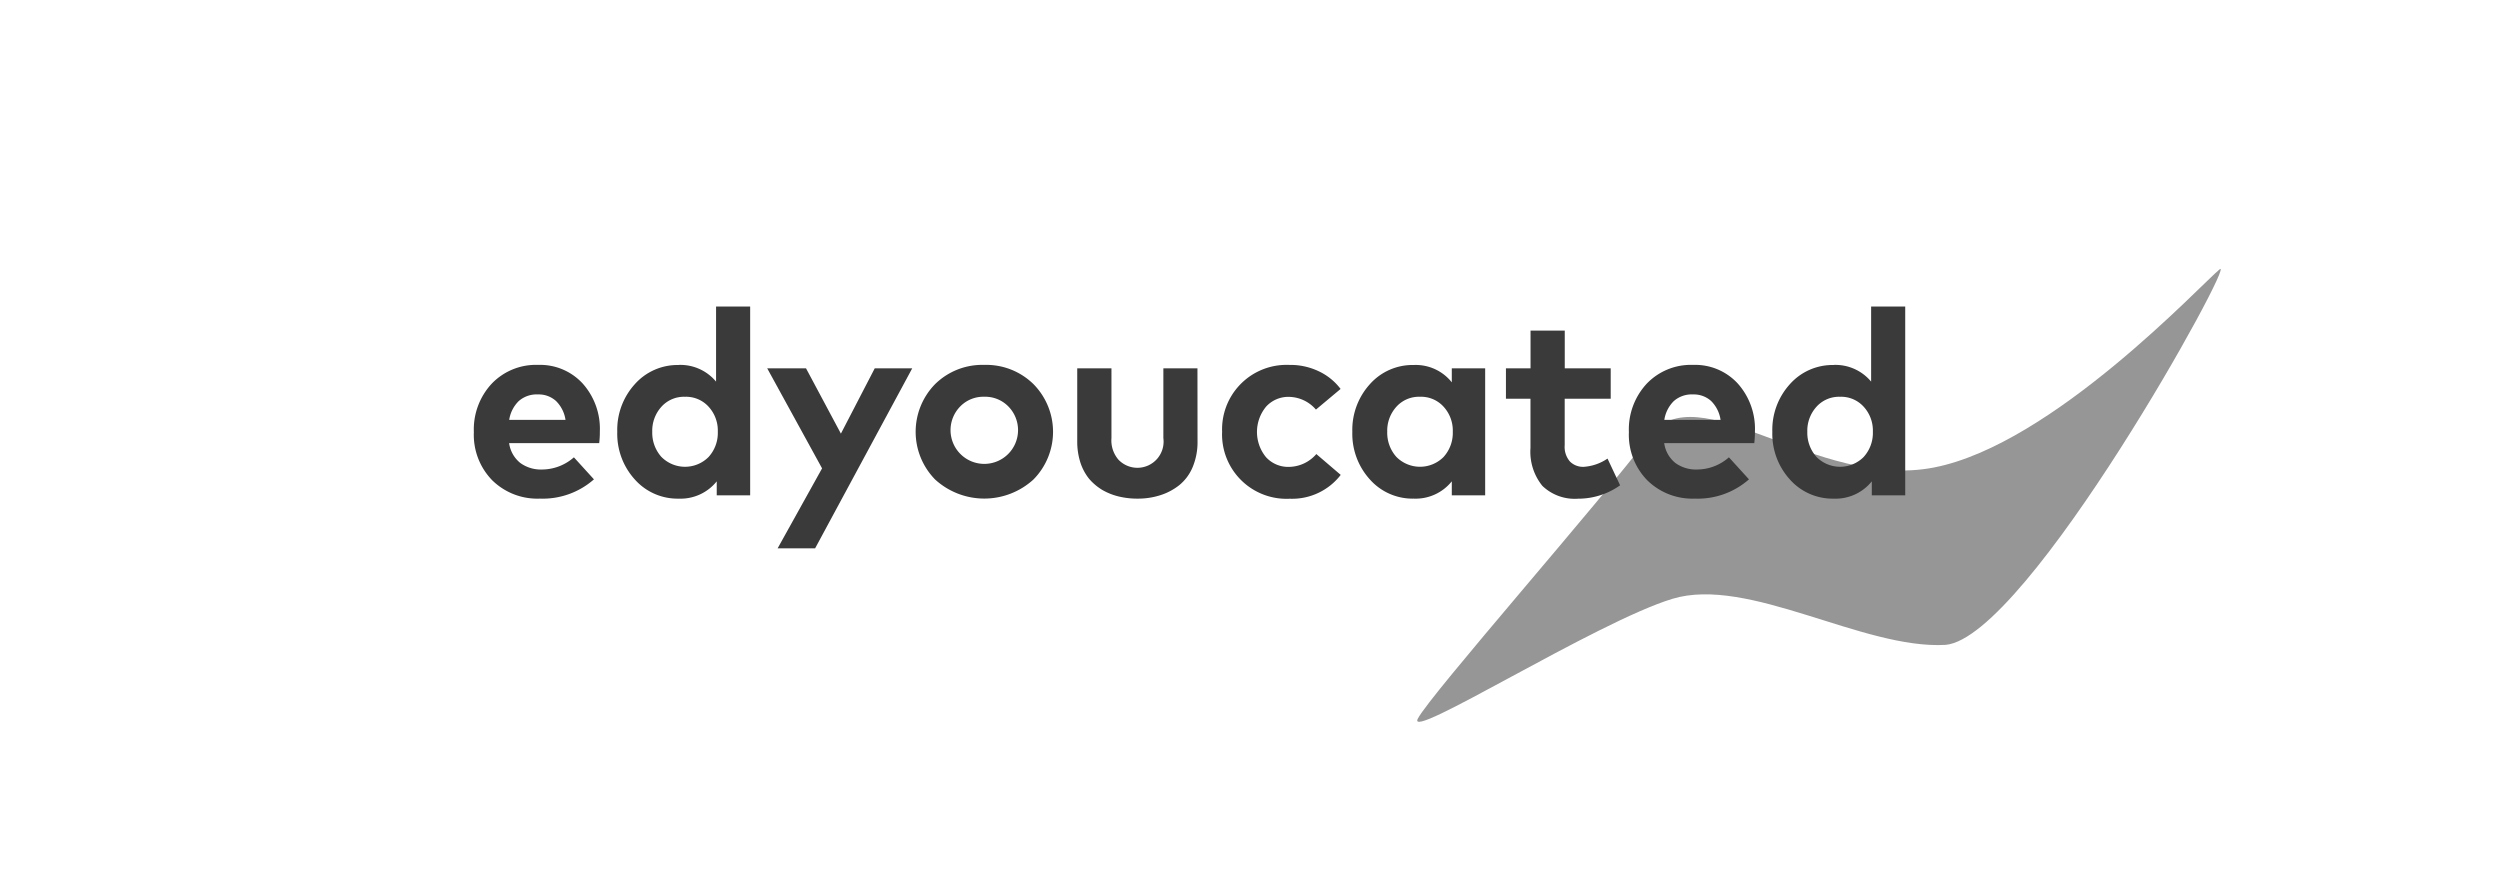 <?xml version="1.0" encoding="UTF-8"?>
<svg xmlns="http://www.w3.org/2000/svg" width="237" height="84" viewBox="0 0 237 84">
  <g id="Gruppe_172271" data-name="Gruppe 172271" transform="translate(-598 -2202.146)">
    <rect id="Rechteck_104" data-name="Rechteck 104" width="237" height="84" transform="translate(598 2202.146)" fill="none"></rect>
    <g id="Gruppe_172233" data-name="Gruppe 172233" transform="translate(28.611 4.819)">
      <path id="Pfad_100053" data-name="Pfad 100053" d="M833.11,60.237c-1.2,2.294,16.927-9.173,24.135-11.358s18.019,4.8,25.882,4.367c7.754-.655,27.739-37.021,25.991-35.6s-15.834,16.6-27.083,18.784-22.388-9.064-26.975-2.949S834.312,57.94,833.11,60.237" transform="translate(-129.311 2205.216)" fill="#969696"></path>
      <path id="Pfad_100054" data-name="Pfad 100054" d="M711.4,30.6a5.481,5.481,0,0,1,4.226,1.765,6.433,6.433,0,0,1,1.628,4.561,8.51,8.51,0,0,1-.062,1.094h-8.538a2.921,2.921,0,0,0,1.057,1.876,3.317,3.317,0,0,0,2.034.622,4.6,4.6,0,0,0,3.05-1.156l1.9,2.088a7.343,7.343,0,0,1-5.134,1.827,6.1,6.1,0,0,1-4.511-1.74,6.164,6.164,0,0,1-1.74-4.558,6.375,6.375,0,0,1,1.695-4.6A5.8,5.8,0,0,1,711.4,30.6m-.025,2.8a2.563,2.563,0,0,0-1.814.634,3.16,3.16,0,0,0-.9,1.778H714a3.164,3.164,0,0,0-.9-1.789,2.44,2.44,0,0,0-1.727-.622" transform="translate(-91 2201.319)" fill="#3a3a3a"></path>
      <path id="Pfad_100055" data-name="Pfad 100055" d="M730.552,28.235a4.4,4.4,0,0,1,3.542,1.582V22.7h3.232V40.6h-3.169V39.271a4.394,4.394,0,0,1-3.6,1.64,5.416,5.416,0,0,1-4.163-1.815,6.438,6.438,0,0,1-1.666-4.519,6.44,6.44,0,0,1,1.666-4.519,5.418,5.418,0,0,1,4.163-1.815Zm.6,3.02a2.875,2.875,0,0,0-2.249.957,3.382,3.382,0,0,0-.858,2.361,3.431,3.431,0,0,0,.858,2.373,3.15,3.15,0,0,0,4.486.012,3.388,3.388,0,0,0,.87-2.386,3.343,3.343,0,0,0-.87-2.373,2.879,2.879,0,0,0-2.237-.944" transform="translate(-96.822 2203.687)" fill="#3a3a3a"></path>
      <path id="Pfad_100056" data-name="Pfad 100056" d="M749.577,48.13h-3.554l4.213-7.581-5.2-9.482h3.679l3.306,6.189,3.207-6.189h3.554Z" transform="translate(-102.915 2201.179)" fill="#3a3a3a"></path>
      <path id="Pfad_100057" data-name="Pfad 100057" d="M771.634,30.6a6.39,6.39,0,0,1,4.661,1.815,6.431,6.431,0,0,1,0,9.056,6.911,6.911,0,0,1-9.308,0,6.461,6.461,0,0,1,0-9.056,6.375,6.375,0,0,1,4.648-1.815m0,3.02a3.057,3.057,0,0,0-2.286.932,3.2,3.2,0,1,0,4.586,0,3.073,3.073,0,0,0-2.3-.932" transform="translate(-108.942 2201.319)" fill="#3a3a3a"></path>
      <path id="Pfad_100058" data-name="Pfad 100058" d="M798.419,37.976a6.144,6.144,0,0,1-.46,2.448,4.352,4.352,0,0,1-1.268,1.715,5.614,5.614,0,0,1-1.808.957,6.964,6.964,0,0,1-2.162.323,7.492,7.492,0,0,1-1.752-.2A5.844,5.844,0,0,1,789.4,42.6a5.163,5.163,0,0,1-1.255-1.056A4.876,4.876,0,0,1,787.315,40a6.521,6.521,0,0,1-.3-2.026v-6.91h3.244v6.619a2.791,2.791,0,0,0,.671,2.051,2.483,2.483,0,0,0,4.25-2.051V31.066h3.232Z" transform="translate(-115.504 2201.179)" fill="#3a3a3a"></path>
      <path id="Pfad_100059" data-name="Pfad 100059" d="M813.037,30.6a6.214,6.214,0,0,1,2.747.6,5.533,5.533,0,0,1,2.076,1.678l-2.337,1.957a3.445,3.445,0,0,0-2.572-1.206,2.84,2.84,0,0,0-2.146.919,3.762,3.762,0,0,0-.013,4.8,2.84,2.84,0,0,0,2.146.919,3.482,3.482,0,0,0,2.623-1.217l2.311,1.976a5.818,5.818,0,0,1-4.834,2.26,6.11,6.11,0,0,1-6.409-5.8q-.014-.271,0-.543A6.11,6.11,0,0,1,812.49,30.6c.182-.008.365-.006.547,0" transform="translate(-121.383 2201.321)" fill="#3a3a3a"></path>
      <path id="Pfad_100060" data-name="Pfad 100060" d="M836.855,42.972h-3.164V41.642a4.394,4.394,0,0,1-3.6,1.64,5.416,5.416,0,0,1-4.163-1.815,6.442,6.442,0,0,1-1.666-4.519,6.443,6.443,0,0,1,1.666-4.519,5.418,5.418,0,0,1,4.163-1.815,4.36,4.36,0,0,1,3.6,1.644V30.93h3.164Zm-6.177-9.346a2.876,2.876,0,0,0-2.249.957,3.382,3.382,0,0,0-.858,2.361,3.431,3.431,0,0,0,.858,2.373,3.152,3.152,0,0,0,4.456.043l.03-.031a3.388,3.388,0,0,0,.87-2.386,3.343,3.343,0,0,0-.87-2.373,2.879,2.879,0,0,0-2.237-.944" transform="translate(-126.672 2201.315)" fill="#3a3a3a"></path>
      <path id="Pfad_100061" data-name="Pfad 100061" d="M855,32.417h-4.362v4.4a2.122,2.122,0,0,0,.5,1.554,1.765,1.765,0,0,0,1.3.5,4.533,4.533,0,0,0,2.26-.783l1.193,2.535a6.852,6.852,0,0,1-3.985,1.268,4.419,4.419,0,0,1-3.383-1.215,5.13,5.13,0,0,1-1.129-3.592V32.417h-2.326V29.534H847.4v-3.58h3.244v3.58H855Z" transform="translate(-132.916 2202.712)" fill="#3a3a3a"></path>
      <path id="Pfad_100062" data-name="Pfad 100062" d="M867.808,30.6a5.484,5.484,0,0,1,4.225,1.765,6.44,6.44,0,0,1,1.628,4.561,8.771,8.771,0,0,1-.062,1.094h-8.538a2.918,2.918,0,0,0,1.056,1.876,3.308,3.308,0,0,0,2.034.622,4.6,4.6,0,0,0,3.045-1.156l1.9,2.088a7.343,7.343,0,0,1-5.132,1.827,6.1,6.1,0,0,1-4.511-1.74,6.165,6.165,0,0,1-1.74-4.56,6.374,6.374,0,0,1,1.694-4.6,5.8,5.8,0,0,1,4.4-1.777m-.025,2.8a2.561,2.561,0,0,0-1.815.634,3.165,3.165,0,0,0-.895,1.778h5.332a3.171,3.171,0,0,0-.895-1.789,2.443,2.443,0,0,0-1.728-.622" transform="translate(-137.905 2201.319)" fill="#3a3a3a"></path>
      <path id="Pfad_100063" data-name="Pfad 100063" d="M886.958,28.235a4.4,4.4,0,0,1,3.542,1.582V22.7h3.232V40.6h-3.169V39.271a4.394,4.394,0,0,1-3.6,1.64,5.416,5.416,0,0,1-4.164-1.815,6.442,6.442,0,0,1-1.665-4.519,6.444,6.444,0,0,1,1.665-4.519,5.416,5.416,0,0,1,4.164-1.815Zm.6,3.02a2.875,2.875,0,0,0-2.249.957,3.382,3.382,0,0,0-.858,2.361,3.431,3.431,0,0,0,.858,2.373,3.152,3.152,0,0,0,4.456.043l.03-.031a3.388,3.388,0,0,0,.87-2.386,3.343,3.343,0,0,0-.87-2.373,2.879,2.879,0,0,0-2.237-.944" transform="translate(-143.728 2203.687)" fill="#3a3a3a"></path>
    </g>
  </g>
</svg>
